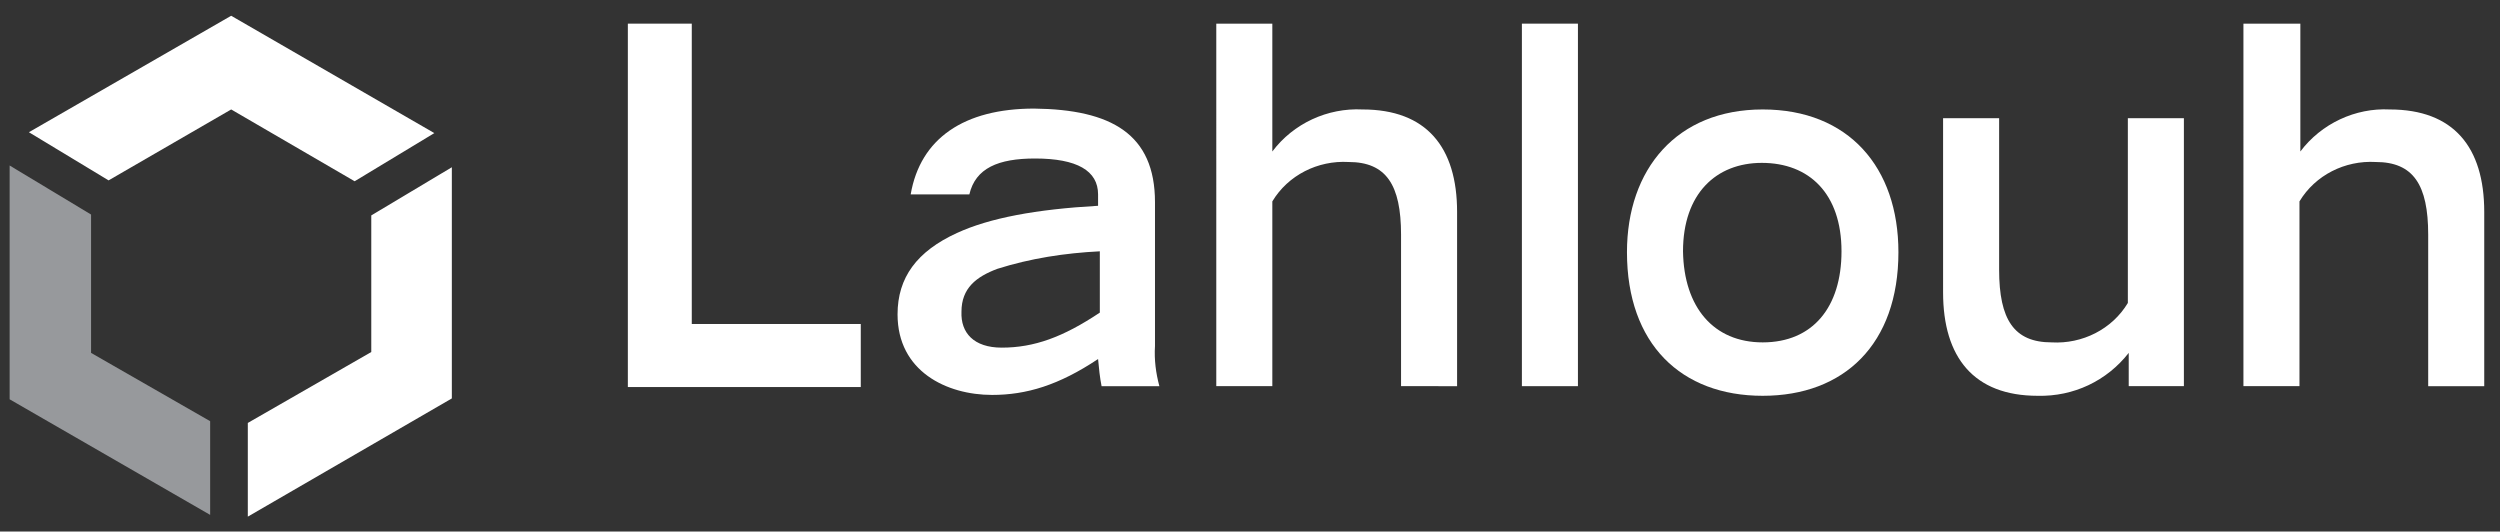 <?xml version="1.0" encoding="utf-8"?>
<!-- Generator: Adobe Illustrator 23.1.1, SVG Export Plug-In . SVG Version: 6.00 Build 0)  -->
<svg version="1.1" id="Layer_1" xmlns="http://www.w3.org/2000/svg" xmlns:xlink="http://www.w3.org/1999/xlink" x="0px" y="0px"
	 viewBox="0 0 285.5 60.7" style="enable-background:new 0 0 285.5 60.7;" xml:space="preserve">
<rect x="0" y="0" width="285.5" height="60.7" fill="#333333" stroke="none"/>
<style type="text/css">
	.st0{fill:#FFFFFF;}
	.st1{fill:#97999C;}
</style>
<title>Client_logos</title>
<path class="st0" d="M79,2.7V37h19.3v7.2H71.7V2.7H79z"/>
<path class="st0" d="M131.9,23.1v16.4c-0.1,1.6,0.1,3.1,0.5,4.6h-6.6c-0.2-1-0.3-2-0.4-3.1c-4.5,3-8.2,4.1-12.1,4.1
	c-5.2,0-10.8-2.7-10.8-9.2c0-4.2,2.2-7.2,6.8-9.3c3.7-1.7,9-2.7,16.1-3.1v-1.3c0-2.7-2.4-4.1-7.2-4.1c-4.2,0-6.8,1.1-7.5,4.1H104
	c1.1-6.4,6.1-9.8,14.1-9.8C126.9,12.5,131.9,15.3,131.9,23.1z M114.4,39.7c3.7,0,7-1.2,11.2-4v-7c-4,0.2-7.9,0.8-11.7,2
	c-2.4,0.9-4.1,2.2-4.1,4.9C109.7,38,111.2,39.7,114.4,39.7z"/>
<path class="st0" d="M145.3,2.7v14.6c2.4-3.2,6.3-5,10.3-4.8c7.3,0,10.8,4.3,10.8,11.7v19.9H160V26.8c0-5.7-1.7-8.3-6-8.3
	c-3.5-0.2-6.9,1.5-8.7,4.5v21.1h-6.4V2.7H145.3z"/>
<path class="st0" d="M180.2,2.7v41.4h-6.4V2.7H180.2z"/>
<path class="st0" d="M216.8,28.8c0,10.5-6.2,16.4-15.5,16.4s-15.5-5.9-15.5-16.4c0-9.5,5.7-16.3,15.5-16.3S216.8,19.1,216.8,28.8z
	 M201.3,39.1c5.7,0,9-4,9-10.4c0-6.6-3.7-10.1-9.1-10.1c-5.2,0-9,3.5-9,10.1C192.3,35.1,195.7,39.1,201.3,39.1L201.3,39.1z"/>
<path class="st0" d="M228.3,13.5v17.3c0,5.7,1.7,8.3,6,8.3c3.5,0.2,6.9-1.5,8.7-4.5V13.5h6.4v30.6h-6.3v-3.8
	c-2.5,3.2-6.3,5-10.4,4.9c-7.3,0-10.8-4.4-10.8-11.8V13.5H228.3z"/>
<path class="st0" d="M262.7,2.7v14.6c2.4-3.2,6.3-5,10.2-4.8c7.3,0,10.8,4.3,10.8,11.7v19.9h-6.4V26.8c0-5.7-1.7-8.3-6-8.3
	c-3.5-0.2-6.9,1.5-8.7,4.5v21.1h-6.4V2.7H262.7z"/>
<path class="st1" d="M10.4,40.3V24.5l-9.3-5.6v26.7L24,58.8V48.1L10.4,40.3z"/>
<path class="st0" d="M42.4,24.6v15.6l-14.1,8.1V59l23.3-13.5V19.1L42.4,24.6z M26.4,1.8L3.3,15.1l9.1,5.5l14-8.1l14.1,8.2l9.1-5.5
	L26.4,1.8z"/>
</svg>
